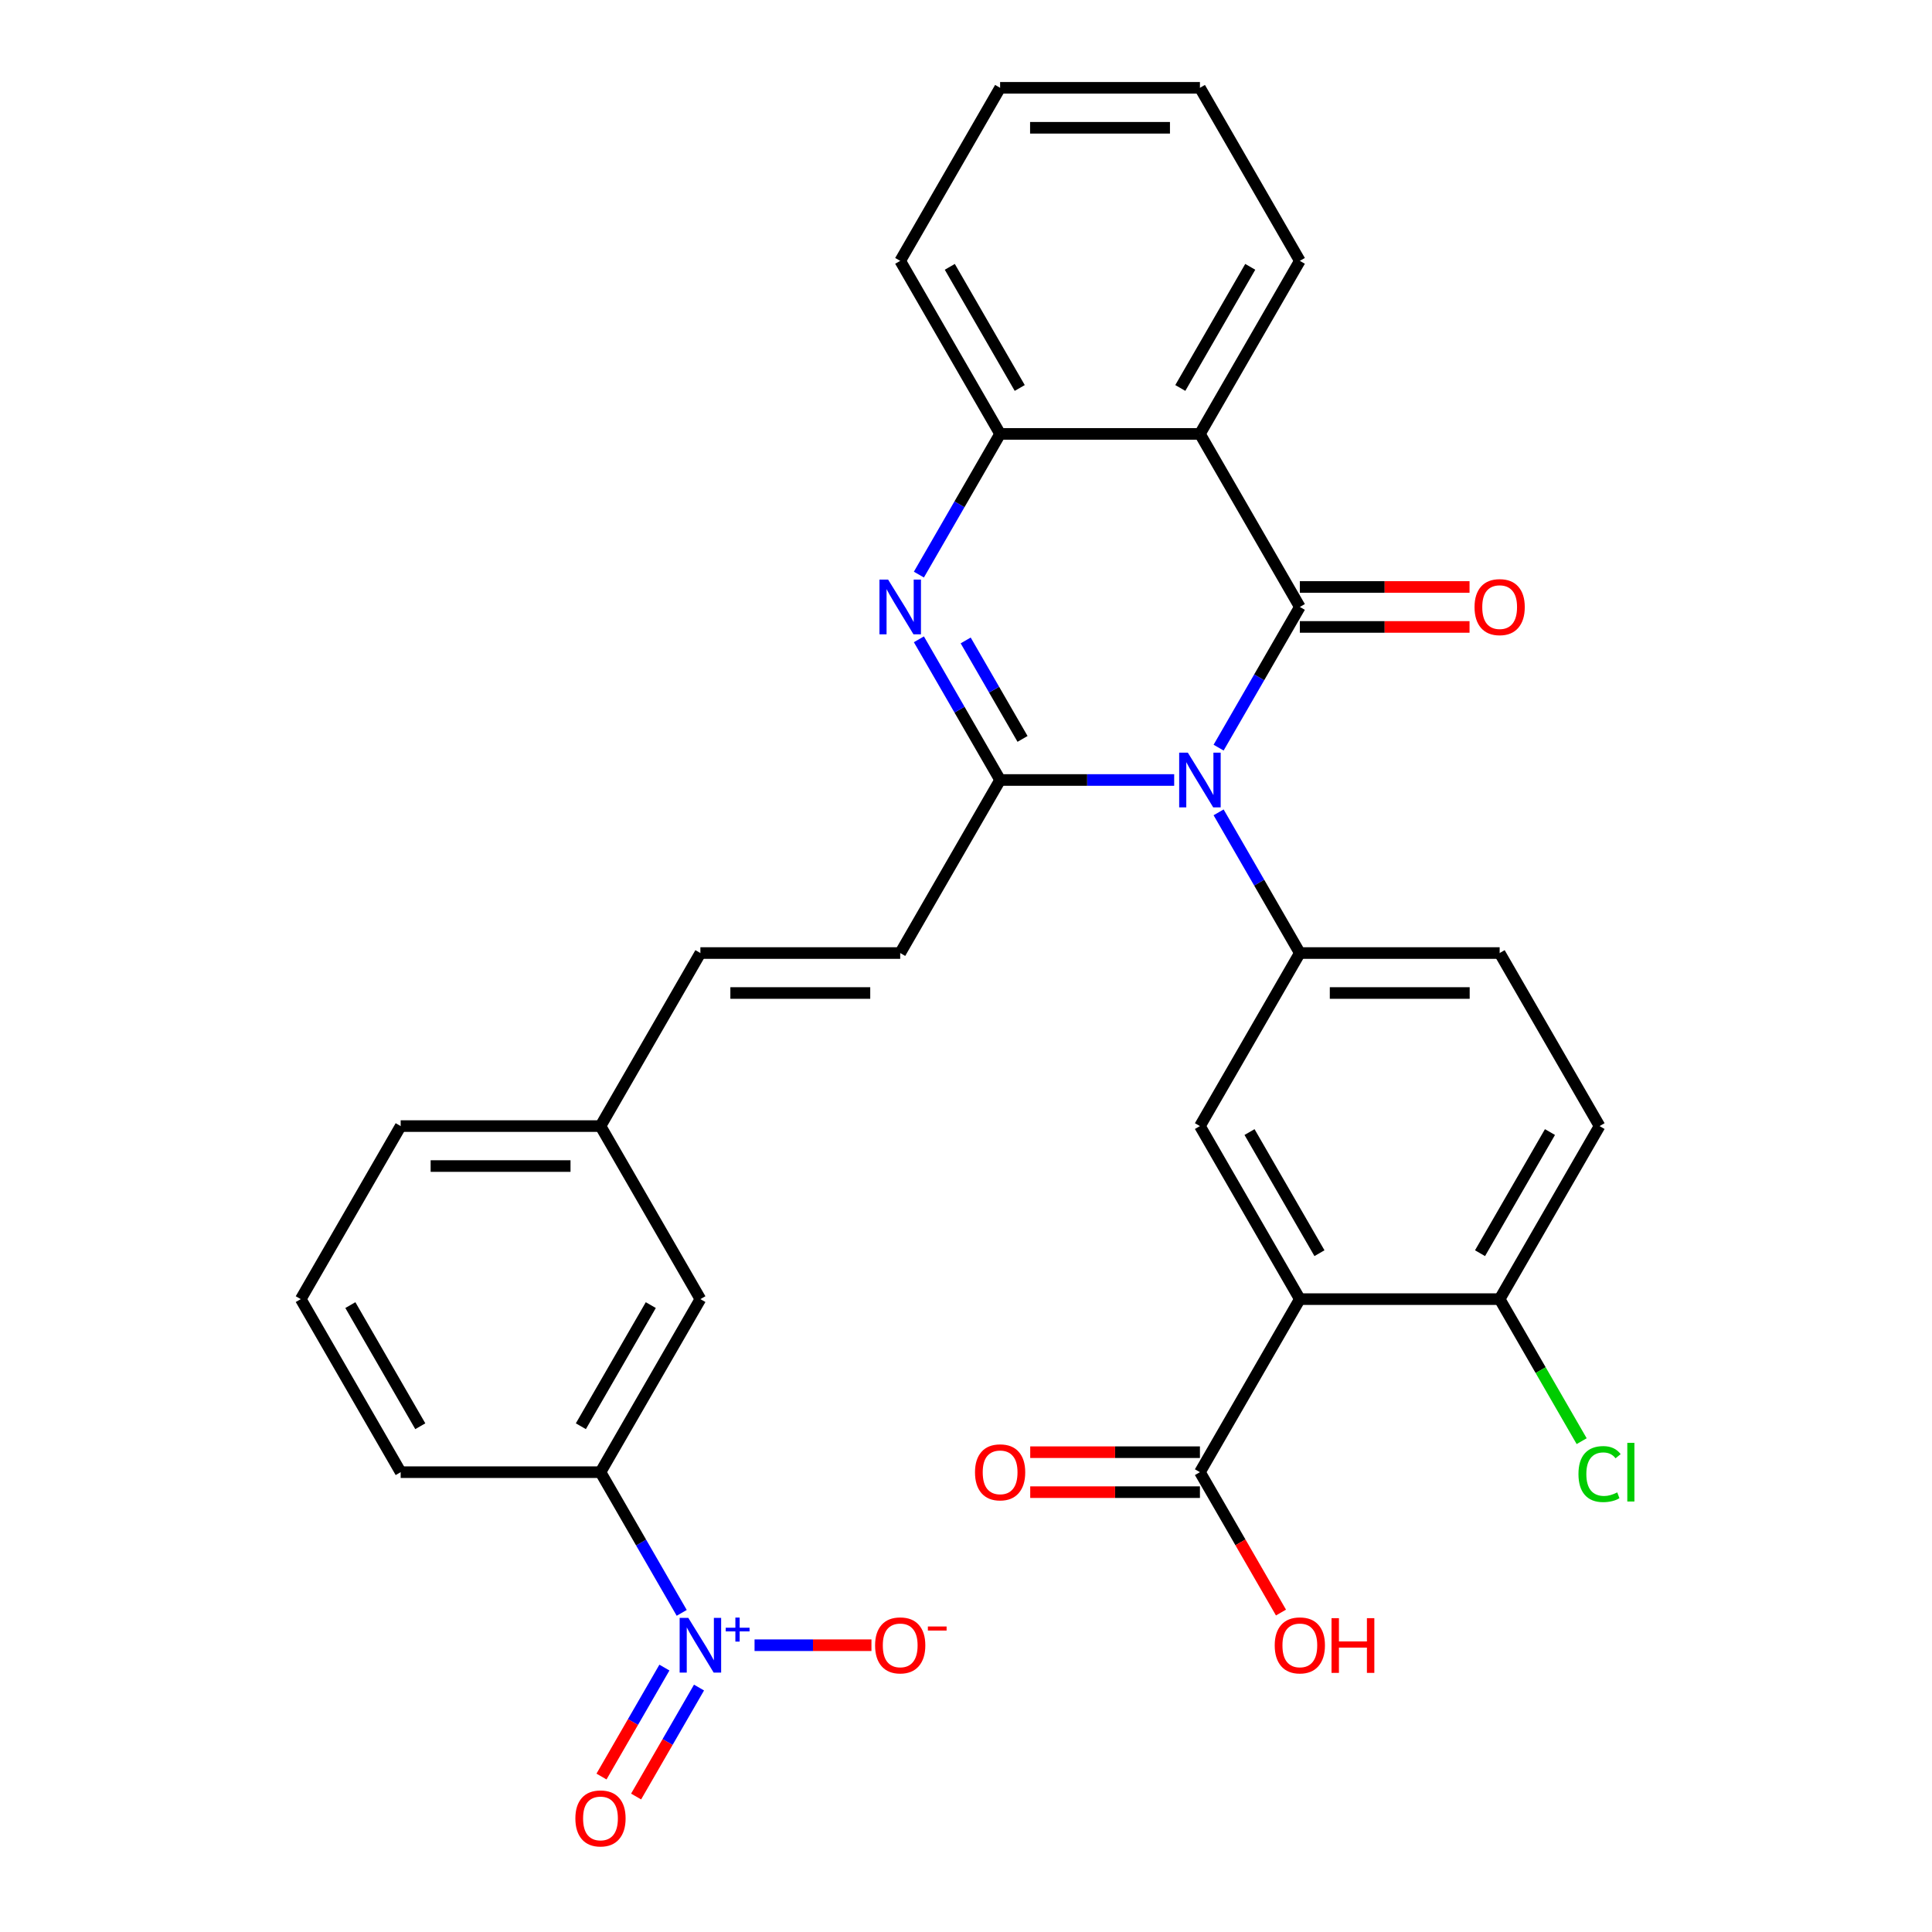 <?xml version='1.0' encoding='iso-8859-1'?>
<svg version='1.1' baseProfile='full'
              xmlns='http://www.w3.org/2000/svg'
                      xmlns:rdkit='http://www.rdkit.org/xml'
                      xmlns:xlink='http://www.w3.org/1999/xlink'
                  xml:space='preserve'
width='1000px' height='1000px' viewBox='0 0 1000 1000'>
<!-- END OF HEADER -->
<rect style='opacity:1.0;fill:#FFFFFF;stroke:none' width='1000' height='1000' x='0' y='0'> </rect>
<path class='bond-0' d='M 630.749,386.979 L 651.771,350.568' style='fill:none;fill-rule:evenodd;stroke:#0000FF;stroke-width:6px;stroke-linecap:butt;stroke-linejoin:miter;stroke-opacity:1' />
<path class='bond-0' d='M 651.771,350.568 L 672.793,314.157' style='fill:none;fill-rule:evenodd;stroke:#000000;stroke-width:6px;stroke-linecap:butt;stroke-linejoin:miter;stroke-opacity:1' />
<path class='bond-1' d='M 607.756,403.725 L 562.707,403.725' style='fill:none;fill-rule:evenodd;stroke:#0000FF;stroke-width:6px;stroke-linecap:butt;stroke-linejoin:miter;stroke-opacity:1' />
<path class='bond-1' d='M 562.707,403.725 L 517.658,403.725' style='fill:none;fill-rule:evenodd;stroke:#000000;stroke-width:6px;stroke-linecap:butt;stroke-linejoin:miter;stroke-opacity:1' />
<path class='bond-6' d='M 630.749,420.47 L 651.771,456.881' style='fill:none;fill-rule:evenodd;stroke:#0000FF;stroke-width:6px;stroke-linecap:butt;stroke-linejoin:miter;stroke-opacity:1' />
<path class='bond-6' d='M 651.771,456.881 L 672.793,493.292' style='fill:none;fill-rule:evenodd;stroke:#000000;stroke-width:6px;stroke-linecap:butt;stroke-linejoin:miter;stroke-opacity:1' />
<path class='bond-3' d='M 672.793,314.157 L 621.081,224.59' style='fill:none;fill-rule:evenodd;stroke:#000000;stroke-width:6px;stroke-linecap:butt;stroke-linejoin:miter;stroke-opacity:1' />
<path class='bond-13' d='M 672.793,324.5 L 716.712,324.5' style='fill:none;fill-rule:evenodd;stroke:#000000;stroke-width:6px;stroke-linecap:butt;stroke-linejoin:miter;stroke-opacity:1' />
<path class='bond-13' d='M 716.712,324.5 L 760.631,324.5' style='fill:none;fill-rule:evenodd;stroke:#FF0000;stroke-width:6px;stroke-linecap:butt;stroke-linejoin:miter;stroke-opacity:1' />
<path class='bond-13' d='M 672.793,303.815 L 716.712,303.815' style='fill:none;fill-rule:evenodd;stroke:#000000;stroke-width:6px;stroke-linecap:butt;stroke-linejoin:miter;stroke-opacity:1' />
<path class='bond-13' d='M 716.712,303.815 L 760.631,303.815' style='fill:none;fill-rule:evenodd;stroke:#FF0000;stroke-width:6px;stroke-linecap:butt;stroke-linejoin:miter;stroke-opacity:1' />
<path class='bond-2' d='M 517.658,403.725 L 496.636,367.314' style='fill:none;fill-rule:evenodd;stroke:#000000;stroke-width:6px;stroke-linecap:butt;stroke-linejoin:miter;stroke-opacity:1' />
<path class='bond-2' d='M 496.636,367.314 L 475.614,330.903' style='fill:none;fill-rule:evenodd;stroke:#0000FF;stroke-width:6px;stroke-linecap:butt;stroke-linejoin:miter;stroke-opacity:1' />
<path class='bond-2' d='M 529.265,382.459 L 514.549,356.971' style='fill:none;fill-rule:evenodd;stroke:#000000;stroke-width:6px;stroke-linecap:butt;stroke-linejoin:miter;stroke-opacity:1' />
<path class='bond-2' d='M 514.549,356.971 L 499.834,331.484' style='fill:none;fill-rule:evenodd;stroke:#0000FF;stroke-width:6px;stroke-linecap:butt;stroke-linejoin:miter;stroke-opacity:1' />
<path class='bond-9' d='M 517.658,403.725 L 465.946,493.292' style='fill:none;fill-rule:evenodd;stroke:#000000;stroke-width:6px;stroke-linecap:butt;stroke-linejoin:miter;stroke-opacity:1' />
<path class='bond-7' d='M 475.614,297.412 L 496.636,261.001' style='fill:none;fill-rule:evenodd;stroke:#0000FF;stroke-width:6px;stroke-linecap:butt;stroke-linejoin:miter;stroke-opacity:1' />
<path class='bond-7' d='M 496.636,261.001 L 517.658,224.59' style='fill:none;fill-rule:evenodd;stroke:#000000;stroke-width:6px;stroke-linecap:butt;stroke-linejoin:miter;stroke-opacity:1' />
<path class='bond-24' d='M 621.081,224.59 L 672.793,135.022' style='fill:none;fill-rule:evenodd;stroke:#000000;stroke-width:6px;stroke-linecap:butt;stroke-linejoin:miter;stroke-opacity:1' />
<path class='bond-24' d='M 610.925,200.812 L 647.123,138.115' style='fill:none;fill-rule:evenodd;stroke:#000000;stroke-width:6px;stroke-linecap:butt;stroke-linejoin:miter;stroke-opacity:1' />
<path class='bond-31' d='M 621.081,224.59 L 517.658,224.59' style='fill:none;fill-rule:evenodd;stroke:#000000;stroke-width:6px;stroke-linecap:butt;stroke-linejoin:miter;stroke-opacity:1' />
<path class='bond-4' d='M 672.793,672.427 L 621.081,582.86' style='fill:none;fill-rule:evenodd;stroke:#000000;stroke-width:6px;stroke-linecap:butt;stroke-linejoin:miter;stroke-opacity:1' />
<path class='bond-4' d='M 682.95,648.65 L 646.752,585.953' style='fill:none;fill-rule:evenodd;stroke:#000000;stroke-width:6px;stroke-linecap:butt;stroke-linejoin:miter;stroke-opacity:1' />
<path class='bond-10' d='M 672.793,672.427 L 621.081,761.995' style='fill:none;fill-rule:evenodd;stroke:#000000;stroke-width:6px;stroke-linecap:butt;stroke-linejoin:miter;stroke-opacity:1' />
<path class='bond-32' d='M 672.793,672.427 L 776.217,672.427' style='fill:none;fill-rule:evenodd;stroke:#000000;stroke-width:6px;stroke-linecap:butt;stroke-linejoin:miter;stroke-opacity:1' />
<path class='bond-5' d='M 352.854,834.817 L 331.832,798.406' style='fill:none;fill-rule:evenodd;stroke:#0000FF;stroke-width:6px;stroke-linecap:butt;stroke-linejoin:miter;stroke-opacity:1' />
<path class='bond-5' d='M 331.832,798.406 L 310.81,761.995' style='fill:none;fill-rule:evenodd;stroke:#000000;stroke-width:6px;stroke-linecap:butt;stroke-linejoin:miter;stroke-opacity:1' />
<path class='bond-14' d='M 390.553,851.563 L 420.807,851.563' style='fill:none;fill-rule:evenodd;stroke:#0000FF;stroke-width:6px;stroke-linecap:butt;stroke-linejoin:miter;stroke-opacity:1' />
<path class='bond-14' d='M 420.807,851.563 L 451.061,851.563' style='fill:none;fill-rule:evenodd;stroke:#FF0000;stroke-width:6px;stroke-linecap:butt;stroke-linejoin:miter;stroke-opacity:1' />
<path class='bond-16' d='M 343.897,863.137 L 327.616,891.337' style='fill:none;fill-rule:evenodd;stroke:#0000FF;stroke-width:6px;stroke-linecap:butt;stroke-linejoin:miter;stroke-opacity:1' />
<path class='bond-16' d='M 327.616,891.337 L 311.335,919.537' style='fill:none;fill-rule:evenodd;stroke:#FF0000;stroke-width:6px;stroke-linecap:butt;stroke-linejoin:miter;stroke-opacity:1' />
<path class='bond-16' d='M 361.811,873.479 L 345.53,901.679' style='fill:none;fill-rule:evenodd;stroke:#0000FF;stroke-width:6px;stroke-linecap:butt;stroke-linejoin:miter;stroke-opacity:1' />
<path class='bond-16' d='M 345.53,901.679 L 329.248,929.879' style='fill:none;fill-rule:evenodd;stroke:#FF0000;stroke-width:6px;stroke-linecap:butt;stroke-linejoin:miter;stroke-opacity:1' />
<path class='bond-8' d='M 672.793,493.292 L 621.081,582.86' style='fill:none;fill-rule:evenodd;stroke:#000000;stroke-width:6px;stroke-linecap:butt;stroke-linejoin:miter;stroke-opacity:1' />
<path class='bond-17' d='M 672.793,493.292 L 776.217,493.292' style='fill:none;fill-rule:evenodd;stroke:#000000;stroke-width:6px;stroke-linecap:butt;stroke-linejoin:miter;stroke-opacity:1' />
<path class='bond-17' d='M 688.307,513.977 L 760.703,513.977' style='fill:none;fill-rule:evenodd;stroke:#000000;stroke-width:6px;stroke-linecap:butt;stroke-linejoin:miter;stroke-opacity:1' />
<path class='bond-25' d='M 517.658,224.59 L 465.946,135.022' style='fill:none;fill-rule:evenodd;stroke:#000000;stroke-width:6px;stroke-linecap:butt;stroke-linejoin:miter;stroke-opacity:1' />
<path class='bond-25' d='M 527.814,200.812 L 491.616,138.115' style='fill:none;fill-rule:evenodd;stroke:#000000;stroke-width:6px;stroke-linecap:butt;stroke-linejoin:miter;stroke-opacity:1' />
<path class='bond-15' d='M 465.946,493.292 L 362.522,493.292' style='fill:none;fill-rule:evenodd;stroke:#000000;stroke-width:6px;stroke-linecap:butt;stroke-linejoin:miter;stroke-opacity:1' />
<path class='bond-15' d='M 450.432,513.977 L 378.036,513.977' style='fill:none;fill-rule:evenodd;stroke:#000000;stroke-width:6px;stroke-linecap:butt;stroke-linejoin:miter;stroke-opacity:1' />
<path class='bond-19' d='M 621.081,751.653 L 577.162,751.653' style='fill:none;fill-rule:evenodd;stroke:#000000;stroke-width:6px;stroke-linecap:butt;stroke-linejoin:miter;stroke-opacity:1' />
<path class='bond-19' d='M 577.162,751.653 L 533.243,751.653' style='fill:none;fill-rule:evenodd;stroke:#FF0000;stroke-width:6px;stroke-linecap:butt;stroke-linejoin:miter;stroke-opacity:1' />
<path class='bond-19' d='M 621.081,772.337 L 577.162,772.337' style='fill:none;fill-rule:evenodd;stroke:#000000;stroke-width:6px;stroke-linecap:butt;stroke-linejoin:miter;stroke-opacity:1' />
<path class='bond-19' d='M 577.162,772.337 L 533.243,772.337' style='fill:none;fill-rule:evenodd;stroke:#FF0000;stroke-width:6px;stroke-linecap:butt;stroke-linejoin:miter;stroke-opacity:1' />
<path class='bond-22' d='M 621.081,761.995 L 642.057,798.326' style='fill:none;fill-rule:evenodd;stroke:#000000;stroke-width:6px;stroke-linecap:butt;stroke-linejoin:miter;stroke-opacity:1' />
<path class='bond-22' d='M 642.057,798.326 L 663.033,834.657' style='fill:none;fill-rule:evenodd;stroke:#FF0000;stroke-width:6px;stroke-linecap:butt;stroke-linejoin:miter;stroke-opacity:1' />
<path class='bond-11' d='M 310.81,761.995 L 362.522,672.427' style='fill:none;fill-rule:evenodd;stroke:#000000;stroke-width:6px;stroke-linecap:butt;stroke-linejoin:miter;stroke-opacity:1' />
<path class='bond-11' d='M 300.654,738.218 L 336.852,675.52' style='fill:none;fill-rule:evenodd;stroke:#000000;stroke-width:6px;stroke-linecap:butt;stroke-linejoin:miter;stroke-opacity:1' />
<path class='bond-34' d='M 310.81,761.995 L 207.387,761.995' style='fill:none;fill-rule:evenodd;stroke:#000000;stroke-width:6px;stroke-linecap:butt;stroke-linejoin:miter;stroke-opacity:1' />
<path class='bond-12' d='M 776.217,672.427 L 827.929,582.86' style='fill:none;fill-rule:evenodd;stroke:#000000;stroke-width:6px;stroke-linecap:butt;stroke-linejoin:miter;stroke-opacity:1' />
<path class='bond-12' d='M 766.06,648.65 L 802.259,585.953' style='fill:none;fill-rule:evenodd;stroke:#000000;stroke-width:6px;stroke-linecap:butt;stroke-linejoin:miter;stroke-opacity:1' />
<path class='bond-23' d='M 776.217,672.427 L 797.441,709.188' style='fill:none;fill-rule:evenodd;stroke:#000000;stroke-width:6px;stroke-linecap:butt;stroke-linejoin:miter;stroke-opacity:1' />
<path class='bond-23' d='M 797.441,709.188 L 818.665,745.949' style='fill:none;fill-rule:evenodd;stroke:#00CC00;stroke-width:6px;stroke-linecap:butt;stroke-linejoin:miter;stroke-opacity:1' />
<path class='bond-21' d='M 362.522,493.292 L 310.81,582.86' style='fill:none;fill-rule:evenodd;stroke:#000000;stroke-width:6px;stroke-linecap:butt;stroke-linejoin:miter;stroke-opacity:1' />
<path class='bond-20' d='M 776.217,493.292 L 827.929,582.86' style='fill:none;fill-rule:evenodd;stroke:#000000;stroke-width:6px;stroke-linecap:butt;stroke-linejoin:miter;stroke-opacity:1' />
<path class='bond-18' d='M 362.522,672.427 L 310.81,582.86' style='fill:none;fill-rule:evenodd;stroke:#000000;stroke-width:6px;stroke-linecap:butt;stroke-linejoin:miter;stroke-opacity:1' />
<path class='bond-28' d='M 310.81,582.86 L 207.387,582.86' style='fill:none;fill-rule:evenodd;stroke:#000000;stroke-width:6px;stroke-linecap:butt;stroke-linejoin:miter;stroke-opacity:1' />
<path class='bond-28' d='M 295.297,603.545 L 222.9,603.545' style='fill:none;fill-rule:evenodd;stroke:#000000;stroke-width:6px;stroke-linecap:butt;stroke-linejoin:miter;stroke-opacity:1' />
<path class='bond-29' d='M 672.793,135.022 L 621.081,45.455' style='fill:none;fill-rule:evenodd;stroke:#000000;stroke-width:6px;stroke-linecap:butt;stroke-linejoin:miter;stroke-opacity:1' />
<path class='bond-30' d='M 465.946,135.022 L 517.658,45.455' style='fill:none;fill-rule:evenodd;stroke:#000000;stroke-width:6px;stroke-linecap:butt;stroke-linejoin:miter;stroke-opacity:1' />
<path class='bond-26' d='M 207.387,761.995 L 155.675,672.427' style='fill:none;fill-rule:evenodd;stroke:#000000;stroke-width:6px;stroke-linecap:butt;stroke-linejoin:miter;stroke-opacity:1' />
<path class='bond-26' d='M 217.543,738.218 L 181.345,675.52' style='fill:none;fill-rule:evenodd;stroke:#000000;stroke-width:6px;stroke-linecap:butt;stroke-linejoin:miter;stroke-opacity:1' />
<path class='bond-27' d='M 155.675,672.427 L 207.387,582.86' style='fill:none;fill-rule:evenodd;stroke:#000000;stroke-width:6px;stroke-linecap:butt;stroke-linejoin:miter;stroke-opacity:1' />
<path class='bond-33' d='M 621.081,45.455 L 517.658,45.455' style='fill:none;fill-rule:evenodd;stroke:#000000;stroke-width:6px;stroke-linecap:butt;stroke-linejoin:miter;stroke-opacity:1' />
<path class='bond-33' d='M 605.568,66.139 L 533.171,66.139' style='fill:none;fill-rule:evenodd;stroke:#000000;stroke-width:6px;stroke-linecap:butt;stroke-linejoin:miter;stroke-opacity:1' />
<path  class='atom-0' d='M 614.821 389.565
L 624.101 404.565
Q 625.021 406.045, 626.501 408.725
Q 627.981 411.405, 628.061 411.565
L 628.061 389.565
L 631.821 389.565
L 631.821 417.885
L 627.941 417.885
L 617.981 401.485
Q 616.821 399.565, 615.581 397.365
Q 614.381 395.165, 614.021 394.485
L 614.021 417.885
L 610.341 417.885
L 610.341 389.565
L 614.821 389.565
' fill='#0000FF'/>
<path  class='atom-3' d='M 459.686 299.997
L 468.966 314.997
Q 469.886 316.477, 471.366 319.157
Q 472.846 321.837, 472.926 321.997
L 472.926 299.997
L 476.686 299.997
L 476.686 328.317
L 472.806 328.317
L 462.846 311.917
Q 461.686 309.997, 460.446 307.797
Q 459.246 305.597, 458.886 304.917
L 458.886 328.317
L 455.206 328.317
L 455.206 299.997
L 459.686 299.997
' fill='#0000FF'/>
<path  class='atom-6' d='M 356.262 837.403
L 365.542 852.403
Q 366.462 853.883, 367.942 856.563
Q 369.422 859.243, 369.502 859.403
L 369.502 837.403
L 373.262 837.403
L 373.262 865.723
L 369.382 865.723
L 359.422 849.323
Q 358.262 847.403, 357.022 845.203
Q 355.822 843.003, 355.462 842.323
L 355.462 865.723
L 351.782 865.723
L 351.782 837.403
L 356.262 837.403
' fill='#0000FF'/>
<path  class='atom-6' d='M 375.638 842.507
L 380.628 842.507
L 380.628 837.254
L 382.845 837.254
L 382.845 842.507
L 387.967 842.507
L 387.967 844.408
L 382.845 844.408
L 382.845 849.688
L 380.628 849.688
L 380.628 844.408
L 375.638 844.408
L 375.638 842.507
' fill='#0000FF'/>
<path  class='atom-14' d='M 763.217 314.237
Q 763.217 307.437, 766.577 303.637
Q 769.937 299.837, 776.217 299.837
Q 782.497 299.837, 785.857 303.637
Q 789.217 307.437, 789.217 314.237
Q 789.217 321.117, 785.817 325.037
Q 782.417 328.917, 776.217 328.917
Q 769.977 328.917, 766.577 325.037
Q 763.217 321.157, 763.217 314.237
M 776.217 325.717
Q 780.537 325.717, 782.857 322.837
Q 785.217 319.917, 785.217 314.237
Q 785.217 308.677, 782.857 305.877
Q 780.537 303.037, 776.217 303.037
Q 771.897 303.037, 769.537 305.837
Q 767.217 308.637, 767.217 314.237
Q 767.217 319.957, 769.537 322.837
Q 771.897 325.717, 776.217 325.717
' fill='#FF0000'/>
<path  class='atom-15' d='M 452.946 851.643
Q 452.946 844.843, 456.306 841.043
Q 459.666 837.243, 465.946 837.243
Q 472.226 837.243, 475.586 841.043
Q 478.946 844.843, 478.946 851.643
Q 478.946 858.523, 475.546 862.443
Q 472.146 866.323, 465.946 866.323
Q 459.706 866.323, 456.306 862.443
Q 452.946 858.563, 452.946 851.643
M 465.946 863.123
Q 470.266 863.123, 472.586 860.243
Q 474.946 857.323, 474.946 851.643
Q 474.946 846.083, 472.586 843.283
Q 470.266 840.443, 465.946 840.443
Q 461.626 840.443, 459.266 843.243
Q 456.946 846.043, 456.946 851.643
Q 456.946 857.363, 459.266 860.243
Q 461.626 863.123, 465.946 863.123
' fill='#FF0000'/>
<path  class='atom-15' d='M 480.266 841.865
L 489.955 841.865
L 489.955 843.977
L 480.266 843.977
L 480.266 841.865
' fill='#FF0000'/>
<path  class='atom-17' d='M 297.81 941.21
Q 297.81 934.41, 301.17 930.61
Q 304.53 926.81, 310.81 926.81
Q 317.09 926.81, 320.45 930.61
Q 323.81 934.41, 323.81 941.21
Q 323.81 948.09, 320.41 952.01
Q 317.01 955.89, 310.81 955.89
Q 304.57 955.89, 301.17 952.01
Q 297.81 948.13, 297.81 941.21
M 310.81 952.69
Q 315.13 952.69, 317.45 949.81
Q 319.81 946.89, 319.81 941.21
Q 319.81 935.65, 317.45 932.85
Q 315.13 930.01, 310.81 930.01
Q 306.49 930.01, 304.13 932.81
Q 301.81 935.61, 301.81 941.21
Q 301.81 946.93, 304.13 949.81
Q 306.49 952.69, 310.81 952.69
' fill='#FF0000'/>
<path  class='atom-20' d='M 504.658 762.075
Q 504.658 755.275, 508.018 751.475
Q 511.378 747.675, 517.658 747.675
Q 523.938 747.675, 527.298 751.475
Q 530.658 755.275, 530.658 762.075
Q 530.658 768.955, 527.258 772.875
Q 523.858 776.755, 517.658 776.755
Q 511.418 776.755, 508.018 772.875
Q 504.658 768.995, 504.658 762.075
M 517.658 773.555
Q 521.978 773.555, 524.298 770.675
Q 526.658 767.755, 526.658 762.075
Q 526.658 756.515, 524.298 753.715
Q 521.978 750.875, 517.658 750.875
Q 513.338 750.875, 510.978 753.675
Q 508.658 756.475, 508.658 762.075
Q 508.658 767.795, 510.978 770.675
Q 513.338 773.555, 517.658 773.555
' fill='#FF0000'/>
<path  class='atom-23' d='M 659.793 851.643
Q 659.793 844.843, 663.153 841.043
Q 666.513 837.243, 672.793 837.243
Q 679.073 837.243, 682.433 841.043
Q 685.793 844.843, 685.793 851.643
Q 685.793 858.523, 682.393 862.443
Q 678.993 866.323, 672.793 866.323
Q 666.553 866.323, 663.153 862.443
Q 659.793 858.563, 659.793 851.643
M 672.793 863.123
Q 677.113 863.123, 679.433 860.243
Q 681.793 857.323, 681.793 851.643
Q 681.793 846.083, 679.433 843.283
Q 677.113 840.443, 672.793 840.443
Q 668.473 840.443, 666.113 843.243
Q 663.793 846.043, 663.793 851.643
Q 663.793 857.363, 666.113 860.243
Q 668.473 863.123, 672.793 863.123
' fill='#FF0000'/>
<path  class='atom-23' d='M 689.193 837.563
L 693.033 837.563
L 693.033 849.603
L 707.513 849.603
L 707.513 837.563
L 711.353 837.563
L 711.353 865.883
L 707.513 865.883
L 707.513 852.803
L 693.033 852.803
L 693.033 865.883
L 689.193 865.883
L 689.193 837.563
' fill='#FF0000'/>
<path  class='atom-24' d='M 817.009 762.975
Q 817.009 755.935, 820.289 752.255
Q 823.609 748.535, 829.889 748.535
Q 835.729 748.535, 838.849 752.655
L 836.209 754.815
Q 833.929 751.815, 829.889 751.815
Q 825.609 751.815, 823.329 754.695
Q 821.089 757.535, 821.089 762.975
Q 821.089 768.575, 823.409 771.455
Q 825.769 774.335, 830.329 774.335
Q 833.449 774.335, 837.089 772.455
L 838.209 775.455
Q 836.729 776.415, 834.489 776.975
Q 832.249 777.535, 829.769 777.535
Q 823.609 777.535, 820.289 773.775
Q 817.009 770.015, 817.009 762.975
' fill='#00CC00'/>
<path  class='atom-24' d='M 842.289 746.815
L 845.969 746.815
L 845.969 777.175
L 842.289 777.175
L 842.289 746.815
' fill='#00CC00'/>
</svg>
